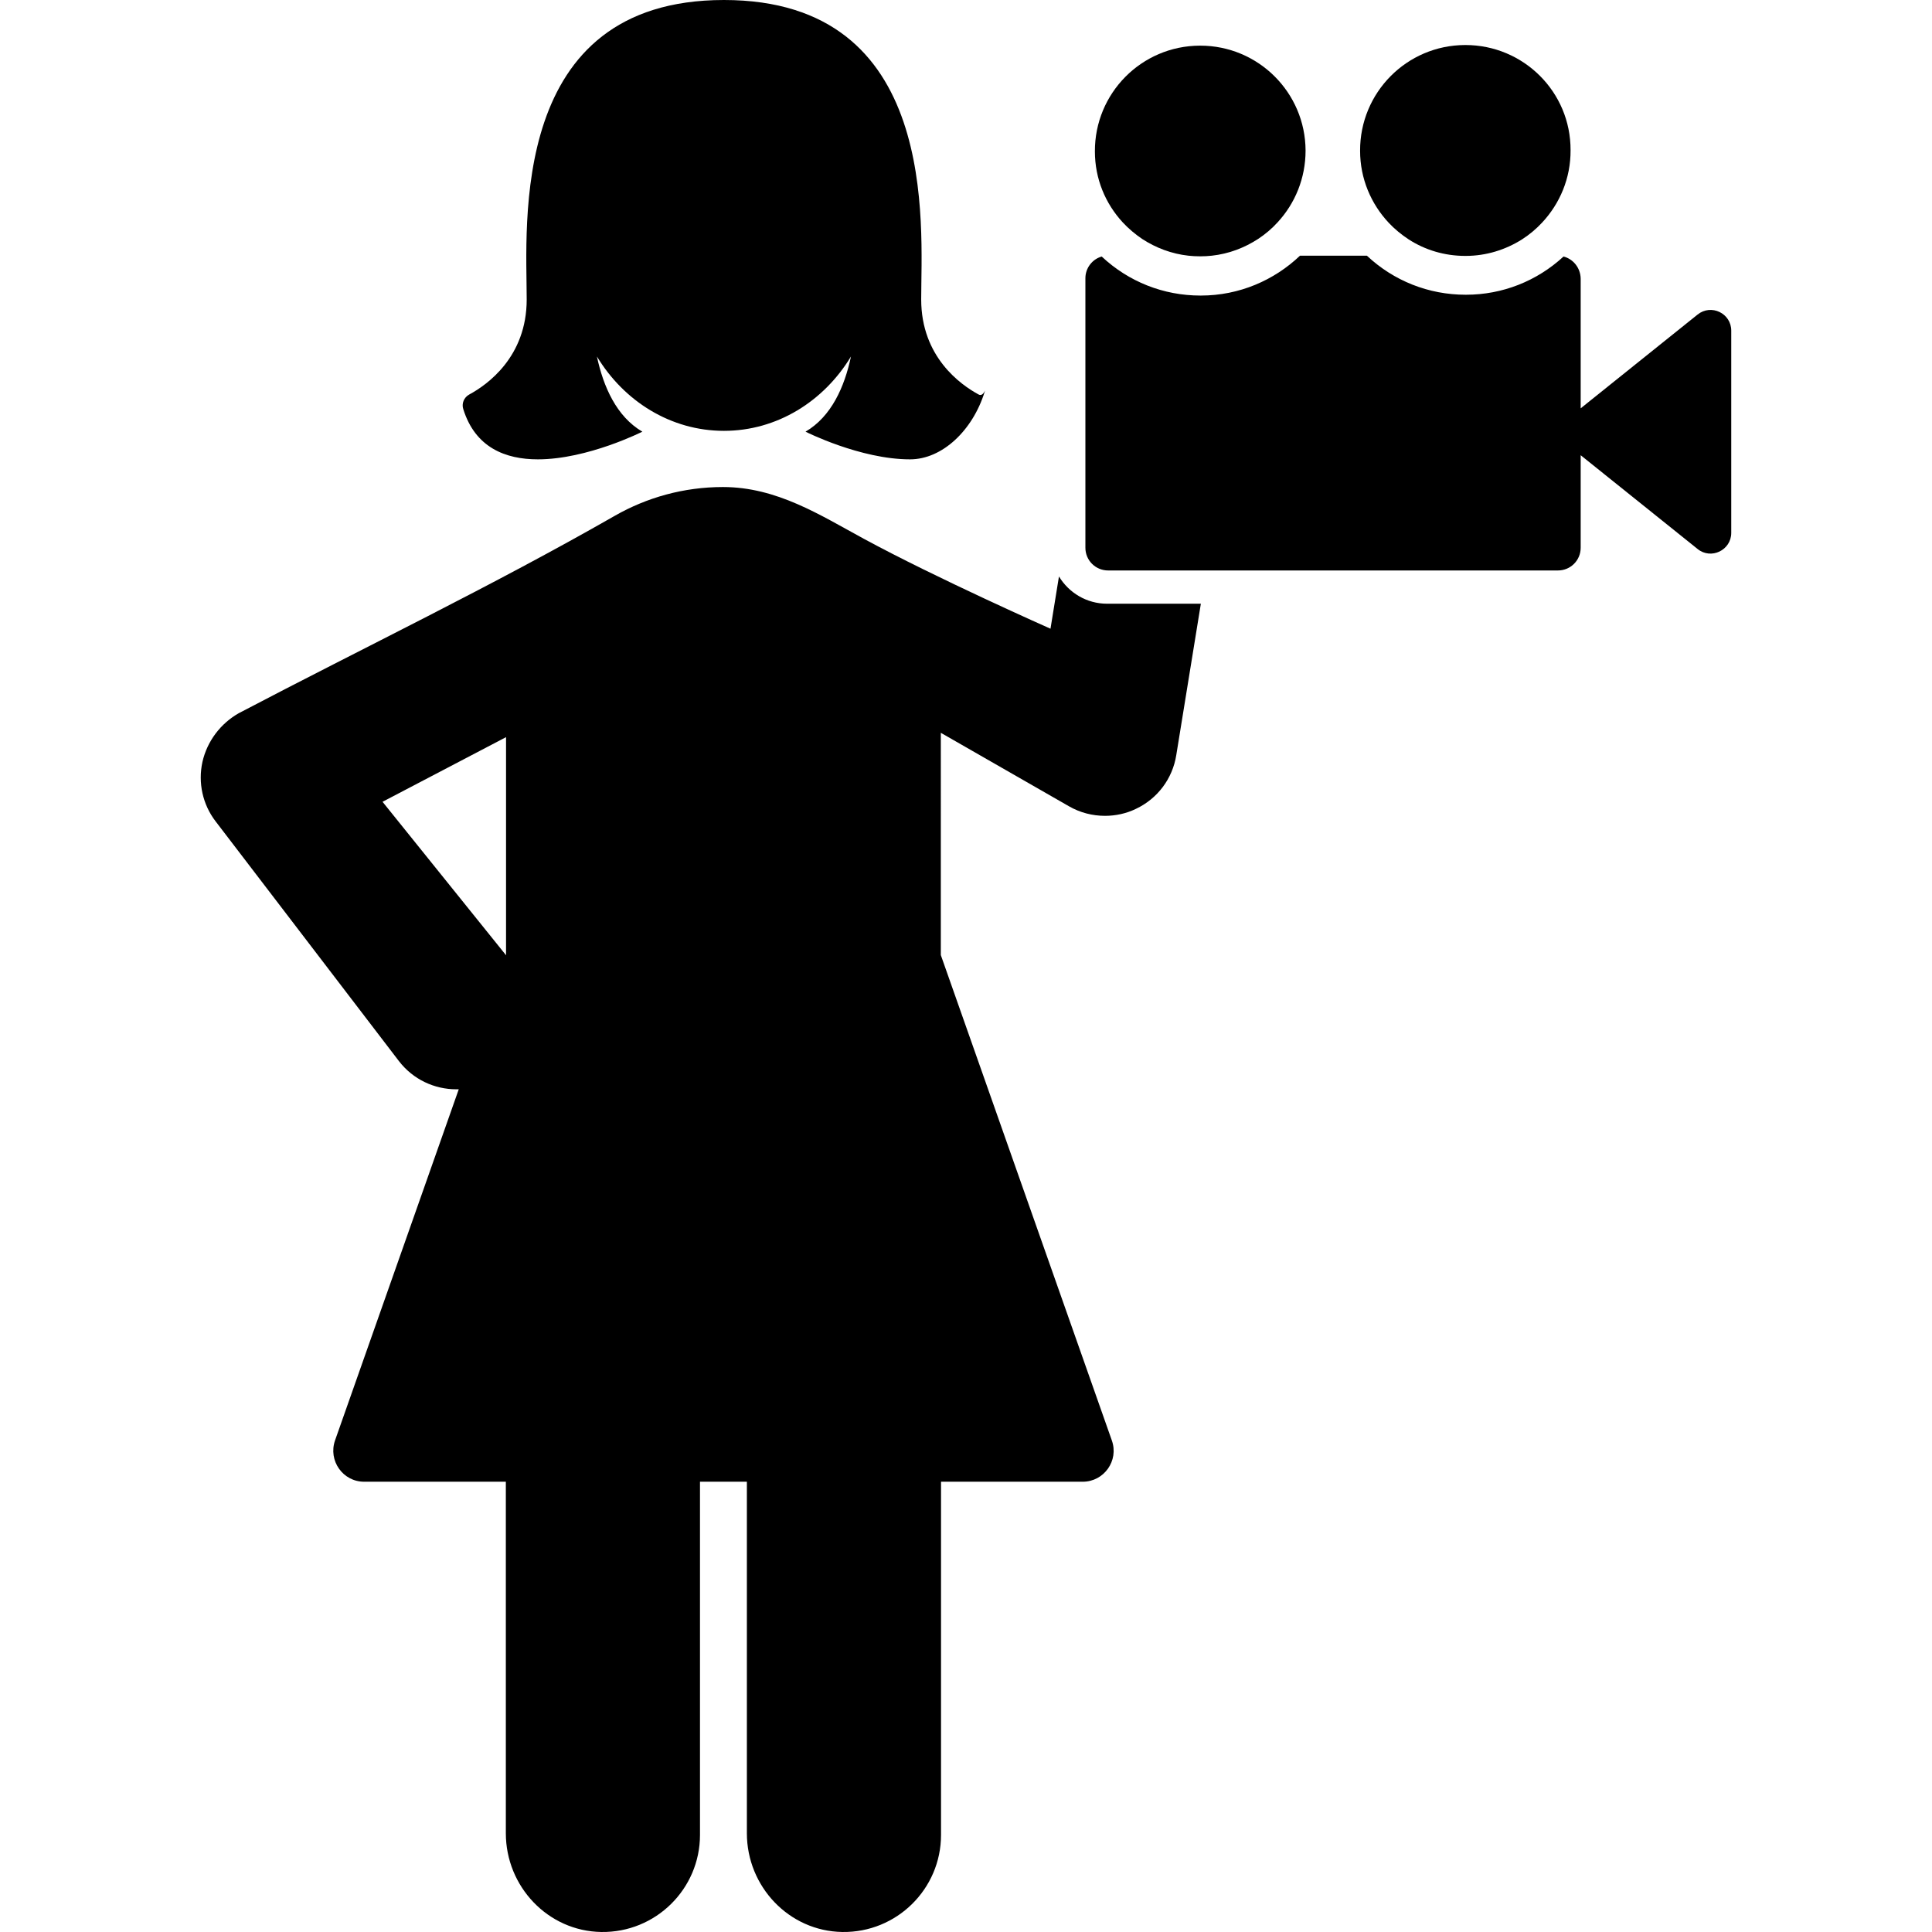 <?xml version="1.0" encoding="iso-8859-1"?>
<!-- Uploaded to: SVG Repo, www.svgrepo.com, Generator: SVG Repo Mixer Tools -->
<!DOCTYPE svg PUBLIC "-//W3C//DTD SVG 1.1//EN" "http://www.w3.org/Graphics/SVG/1.1/DTD/svg11.dtd">
<svg fill="#000000" version="1.1" id="Capa_1" xmlns="http://www.w3.org/2000/svg" xmlns:xlink="http://www.w3.org/1999/xlink" 
	 width="800px" height="800px" viewBox="0 0 935.406 935.406"
	 xml:space="preserve">
<g>
	<path d="M98.01,368.9c-2.2,10.101,0.1,20.601,6.4,28.8l88.7,116c6.9,9,17.3,13.701,27.8,13.701c0.4,0,0.8,0,1.2,0l-59.9,170
		c-3.4,9.799,3.8,20,14.1,20h68.6V887.6c0,25.801,20.399,47.4,46.2,47.801c26.3,0.4,47.8-20.801,47.8-47v-171h22.7V887.6
		c0,25.801,20.399,47.4,46.199,47.801c26.301,0.4,47.801-20.801,47.801-47v-171h68.599c10.3,0,17.6-10.201,14.1-20l-82.799-235
		V354.8l62.1,35.6C523.01,393.5,529.01,395,535.01,395c5.101,0,10.3-1.101,15-3.4c10.4-4.9,17.7-14.6,19.5-26l11.9-73.3h-45.4
		c-9.899,0-18.5-5.3-23.3-13.2l-4.1,25.3c0,0-55.3-24.5-90.3-43.5c-21.199-11.5-42.199-25.1-68.3-25.1c-19,0-36.899,5.1-52.3,13.9
		c-59.4,34-121.5,63.8-182.1,95.6C106.811,350.3,100.311,358.8,98.01,368.9z M245.01,356.9V462.5l-59.8-74.301L245.01,356.9z"/>
	<path d="M757.011,124.2c-12.9,11.9-29.6,18.5-47.201,18.5h-0.199c-17.9,0-34.801-6.7-47.801-18.9H629.41
		c-12.5,11.9-29.4,19.3-48,19.3h-0.2c-17.9,0-34.8-6.7-47.8-18.9c-4.601,1.3-7.9,5.6-7.9,10.5v84.7v45.8c0,6.1,4.9,11,11,11h48
		h169.8c6.102,0,11-4.9,11-11v-44.8l8.102,6.5l8.1,6.5l40.4,32.4c6.5,5.3,16.299,0.6,16.299-7.8v-97.9c0-8.4-9.699-13.1-16.299-7.8
		l-40.4,32.4l-8.1,6.5l-8.102,6.5v-62.8C765.21,129.7,761.71,125.4,757.011,124.2z"/>
	<path d="M553.01,115.7c6.601,4.3,14.2,7.2,22.4,8.1c1.8,0.2,3.7,0.3,5.6,0.3c0.101,0,0.101,0,0.2,0c1.8,0,3.7-0.1,5.5-0.3
		c8.2-0.9,15.8-3.8,22.4-8.1c3.5-2.3,6.699-5,9.5-8.1c8.399-9.1,13.5-21.3,13.5-34.7c-0.101-28.1-22.9-50.8-51-50.8
		c-0.101,0-0.101,0-0.2,0c-28.2,0.1-50.9,23-50.8,51.2c0,13.3,5.1,25.3,13.5,34.4C546.41,110.7,549.61,113.4,553.01,115.7z"/>
	<path d="M709.511,21.8c-0.1,0-0.1,0-0.201,0c-28.199,0.1-50.899,23-50.8,51.2c0,13.5,5.3,25.7,13.8,34.8
		c2.9,3.1,6.201,5.8,9.701,8.1c7.9,5.1,17.299,8,27.4,8c0.1,0,0.1,0,0.199,0c10,0,19.4-3,27.301-8c3.6-2.3,6.799-5,9.699-8.1
		c8.6-9.2,13.9-21.5,13.801-35.1C760.511,44.5,737.61,21.8,709.511,21.8z"/>
	<path d="M473.81,191c-8.699-4.7-27.799-18.2-27.799-46c0-36,9-145-95.5-145s-95.5,109-95.5,145c0,27.8-19.1,41.3-27.8,46
		c-2.6,1.4-3.8,4.4-2.9,7.1c5.8,18.6,20.4,24.3,36.1,24.3c24.1,0,50.6-13.4,50.6-13.4c-12.5-7.3-18.899-21.8-22-36.4
		c13.101,21.7,35.8,36,61.5,36s48.4-14.3,61.5-36c-3.1,14.7-9.5,29.1-22,36.4c0,0,26.5,13.4,50.601,13.4
		c15.6,0,30.299-14,36.099-32.6C477.51,187,476.31,192.4,473.81,191z"/>
</g>
</svg>